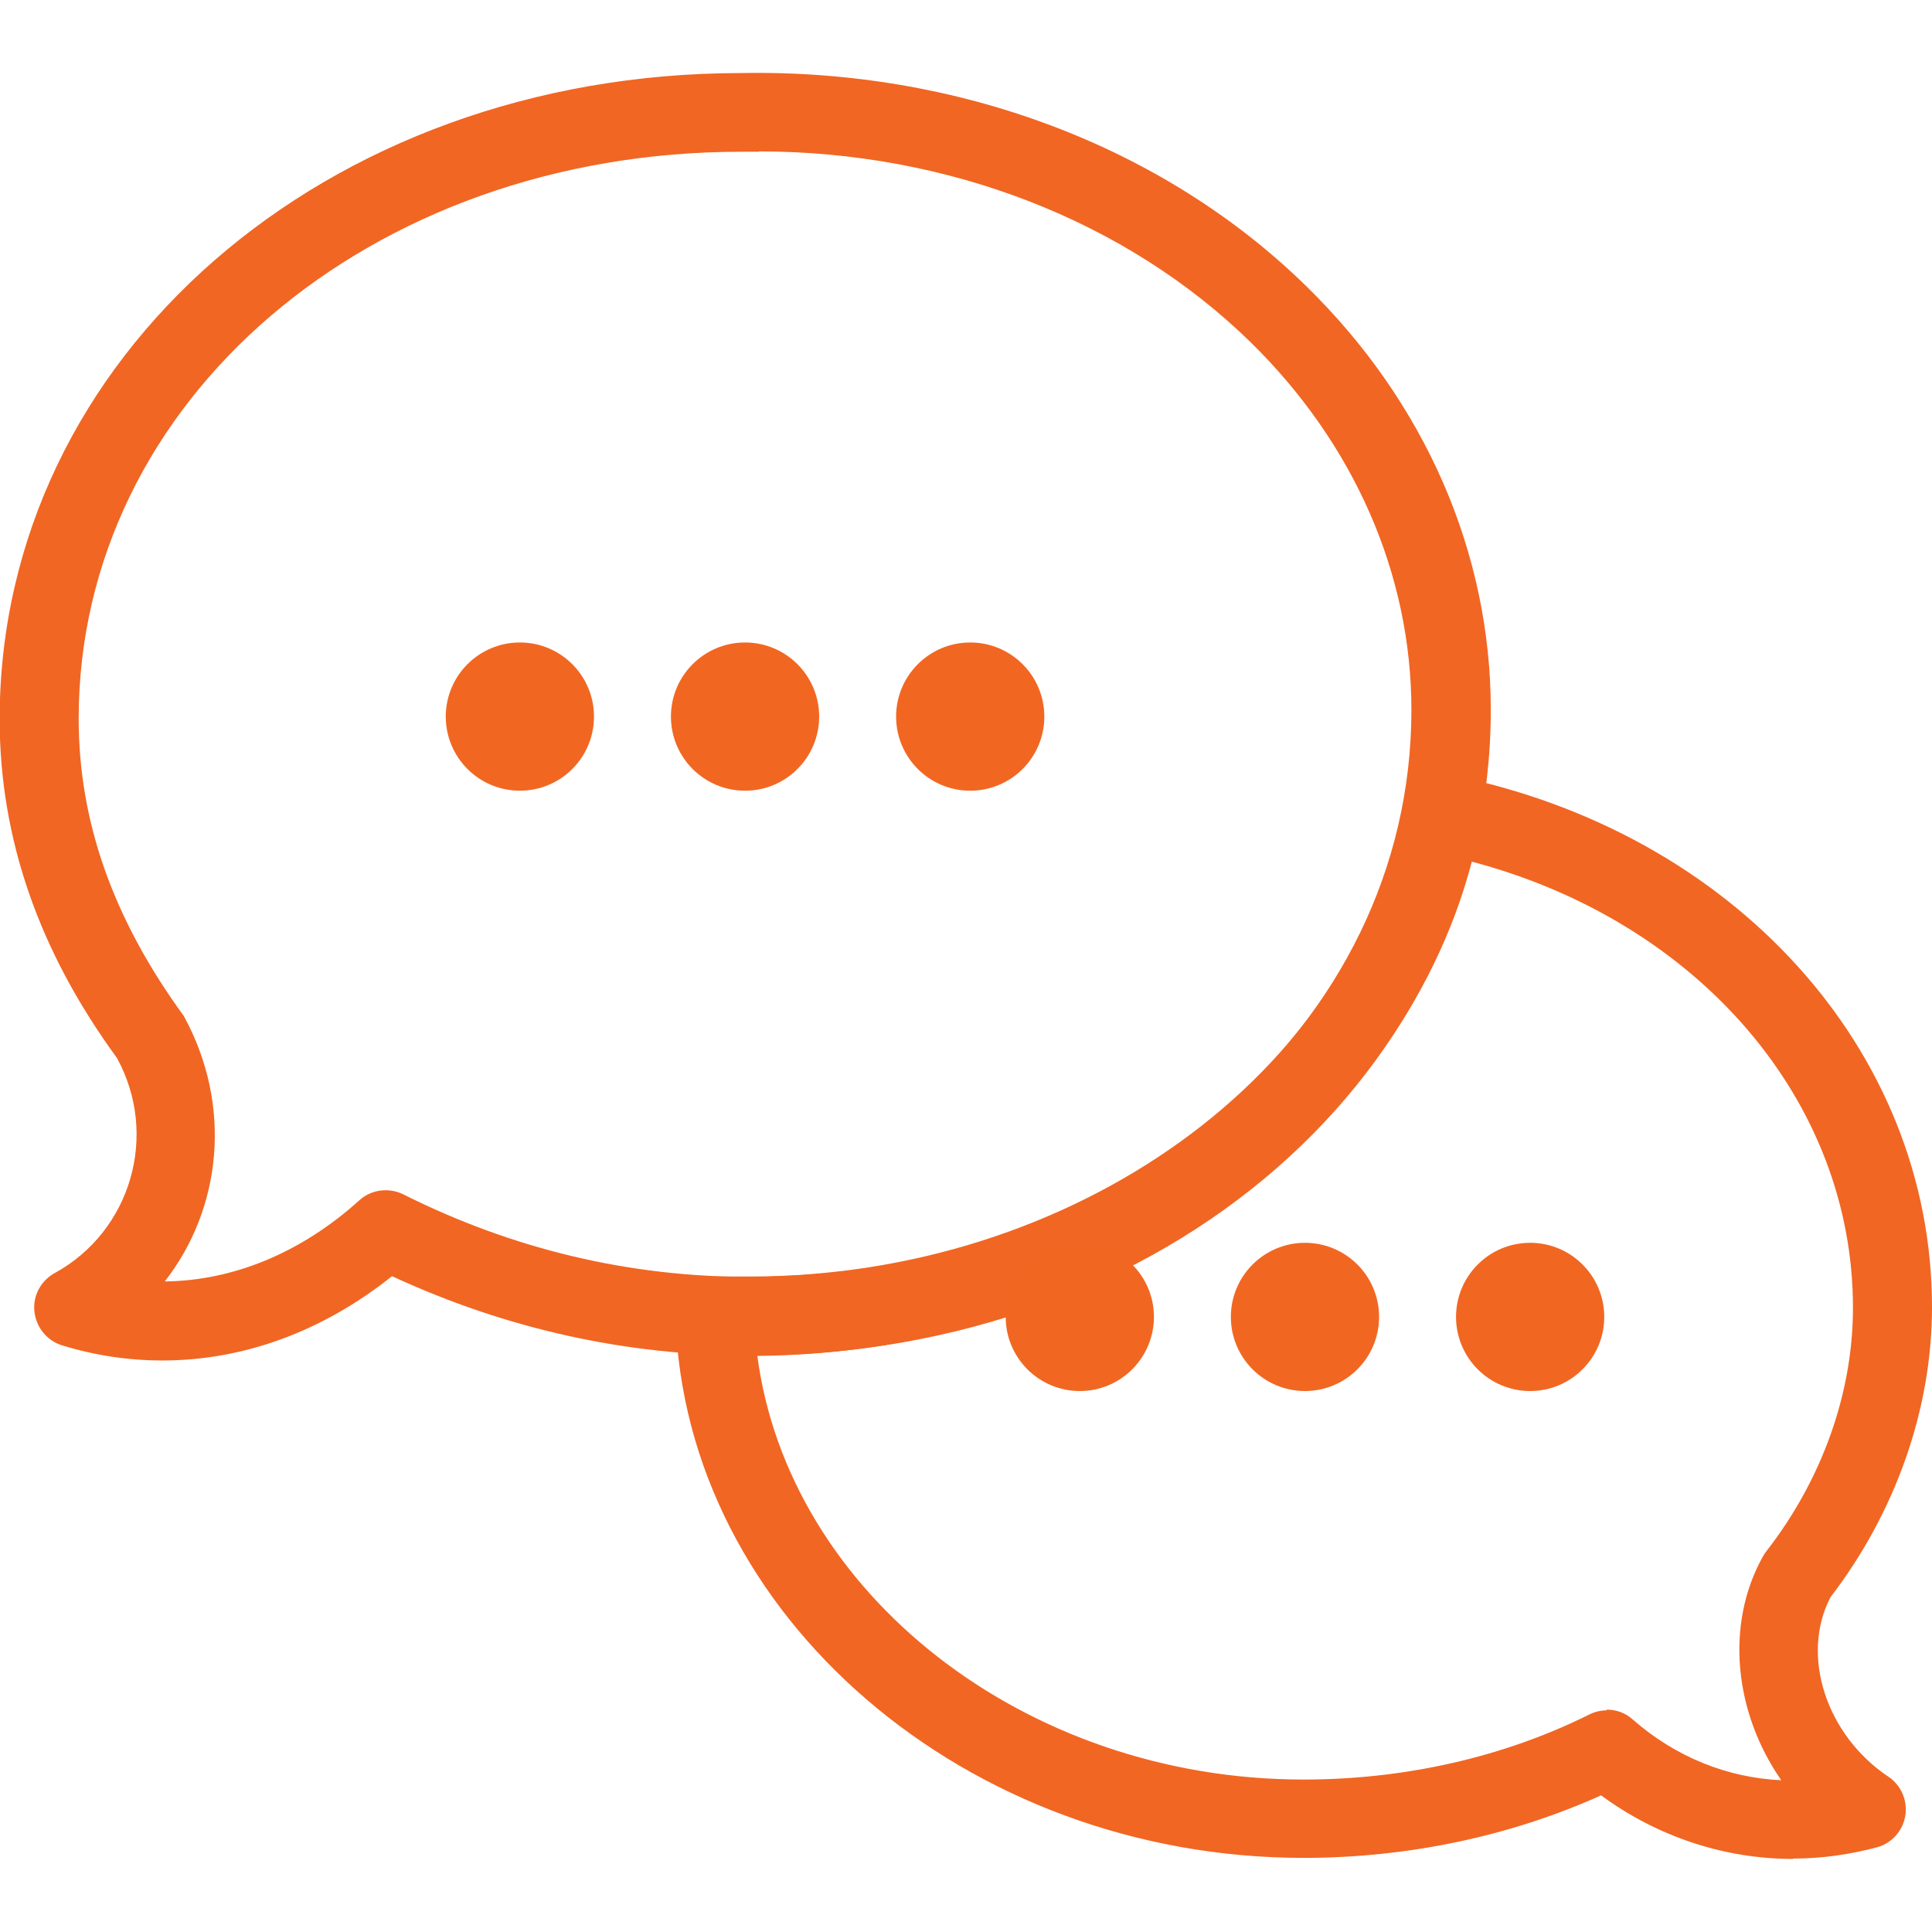 <?xml version="1.0" encoding="UTF-8"?><svg id="a" xmlns="http://www.w3.org/2000/svg" viewBox="0 0 55 55"><defs><style>.b{fill:#f16623;}.c{fill:#f16722;}</style></defs><path class="b" d="M4.62,38.73c-.95,0-1.91-.14-2.85-.43-.43-.13-.74-.51-.79-.96s.18-.88,.58-1.1c2.17-1.19,2.97-3.93,1.77-6.12-2.22-3.04-3.34-6.24-3.34-9.66C0,10.16,9.26,2.09,21.08,2.08c6.16-.12,12.02,2.07,16.1,6.06,3.39,3.31,5.26,7.6,5.26,12.07,0,10.31-9.26,18.38-21.09,18.38-3.53,0-6.95-.76-10.19-2.26-1.98,1.58-4.24,2.4-6.53,2.4ZM21.61,4.32c-.16,0-.33,0-.49,0h-.02C10.52,4.32,2.24,11.41,2.24,20.46c0,2.93,.98,5.7,2.99,8.46,1.4,2.55,1.08,5.49-.54,7.56,1.94-.02,3.88-.81,5.54-2.31,.34-.31,.84-.37,1.25-.17,3.11,1.56,6.43,2.35,9.85,2.35,10.57,0,18.85-7.09,18.85-16.14,0-3.86-1.63-7.58-4.58-10.47-3.54-3.46-8.62-5.43-14-5.43Z"/><path class="b" d="M51.04,52.92c-1.94,0-3.86-.63-5.46-1.81-2.58,1.16-5.49,1.78-8.47,1.78-9.6,0-17.62-6.9-17.88-15.39,0-.3,.1-.6,.32-.82,.21-.22,.5-.34,.8-.34h.99c9.23,0,17.23-5.75,18.62-13.38,.05-.3,.22-.56,.47-.73,.25-.17,.55-.23,.85-.17,8.08,1.61,13.72,7.85,13.72,15.15,0,2.9-1.03,5.83-2.89,8.26-.86,1.65-.13,3.92,1.65,5.11,.36,.24,.55,.68,.48,1.11s-.39,.79-.81,.9c-.79,.21-1.59,.32-2.39,.32Zm-5.3-4.25c.27,0,.53,.09,.74,.28,1.22,1.07,2.7,1.66,4.23,1.73-1.33-1.91-1.61-4.41-.53-6.36,.03-.05,.06-.1,.09-.14,1.6-2.05,2.48-4.52,2.48-6.95,0-5.9-4.41-11-10.85-12.7-2.11,8.04-10.6,13.98-20.34,14.07,.89,6.75,7.6,12.06,15.55,12.06,2.89,0,5.7-.64,8.13-1.85,.16-.08,.33-.12,.5-.12Z"/><g><circle class="c" cx="14.8" cy="20.4" r="2.11"/><circle class="c" cx="21.21" cy="20.4" r="2.11"/><circle class="c" cx="27.62" cy="20.4" r="2.11"/></g><g><circle class="c" cx="30.74" cy="37.49" r="2.11"/><circle class="c" cx="37.15" cy="37.49" r="2.11"/><circle class="c" cx="43.56" cy="37.49" r="2.11"/></g></svg>
